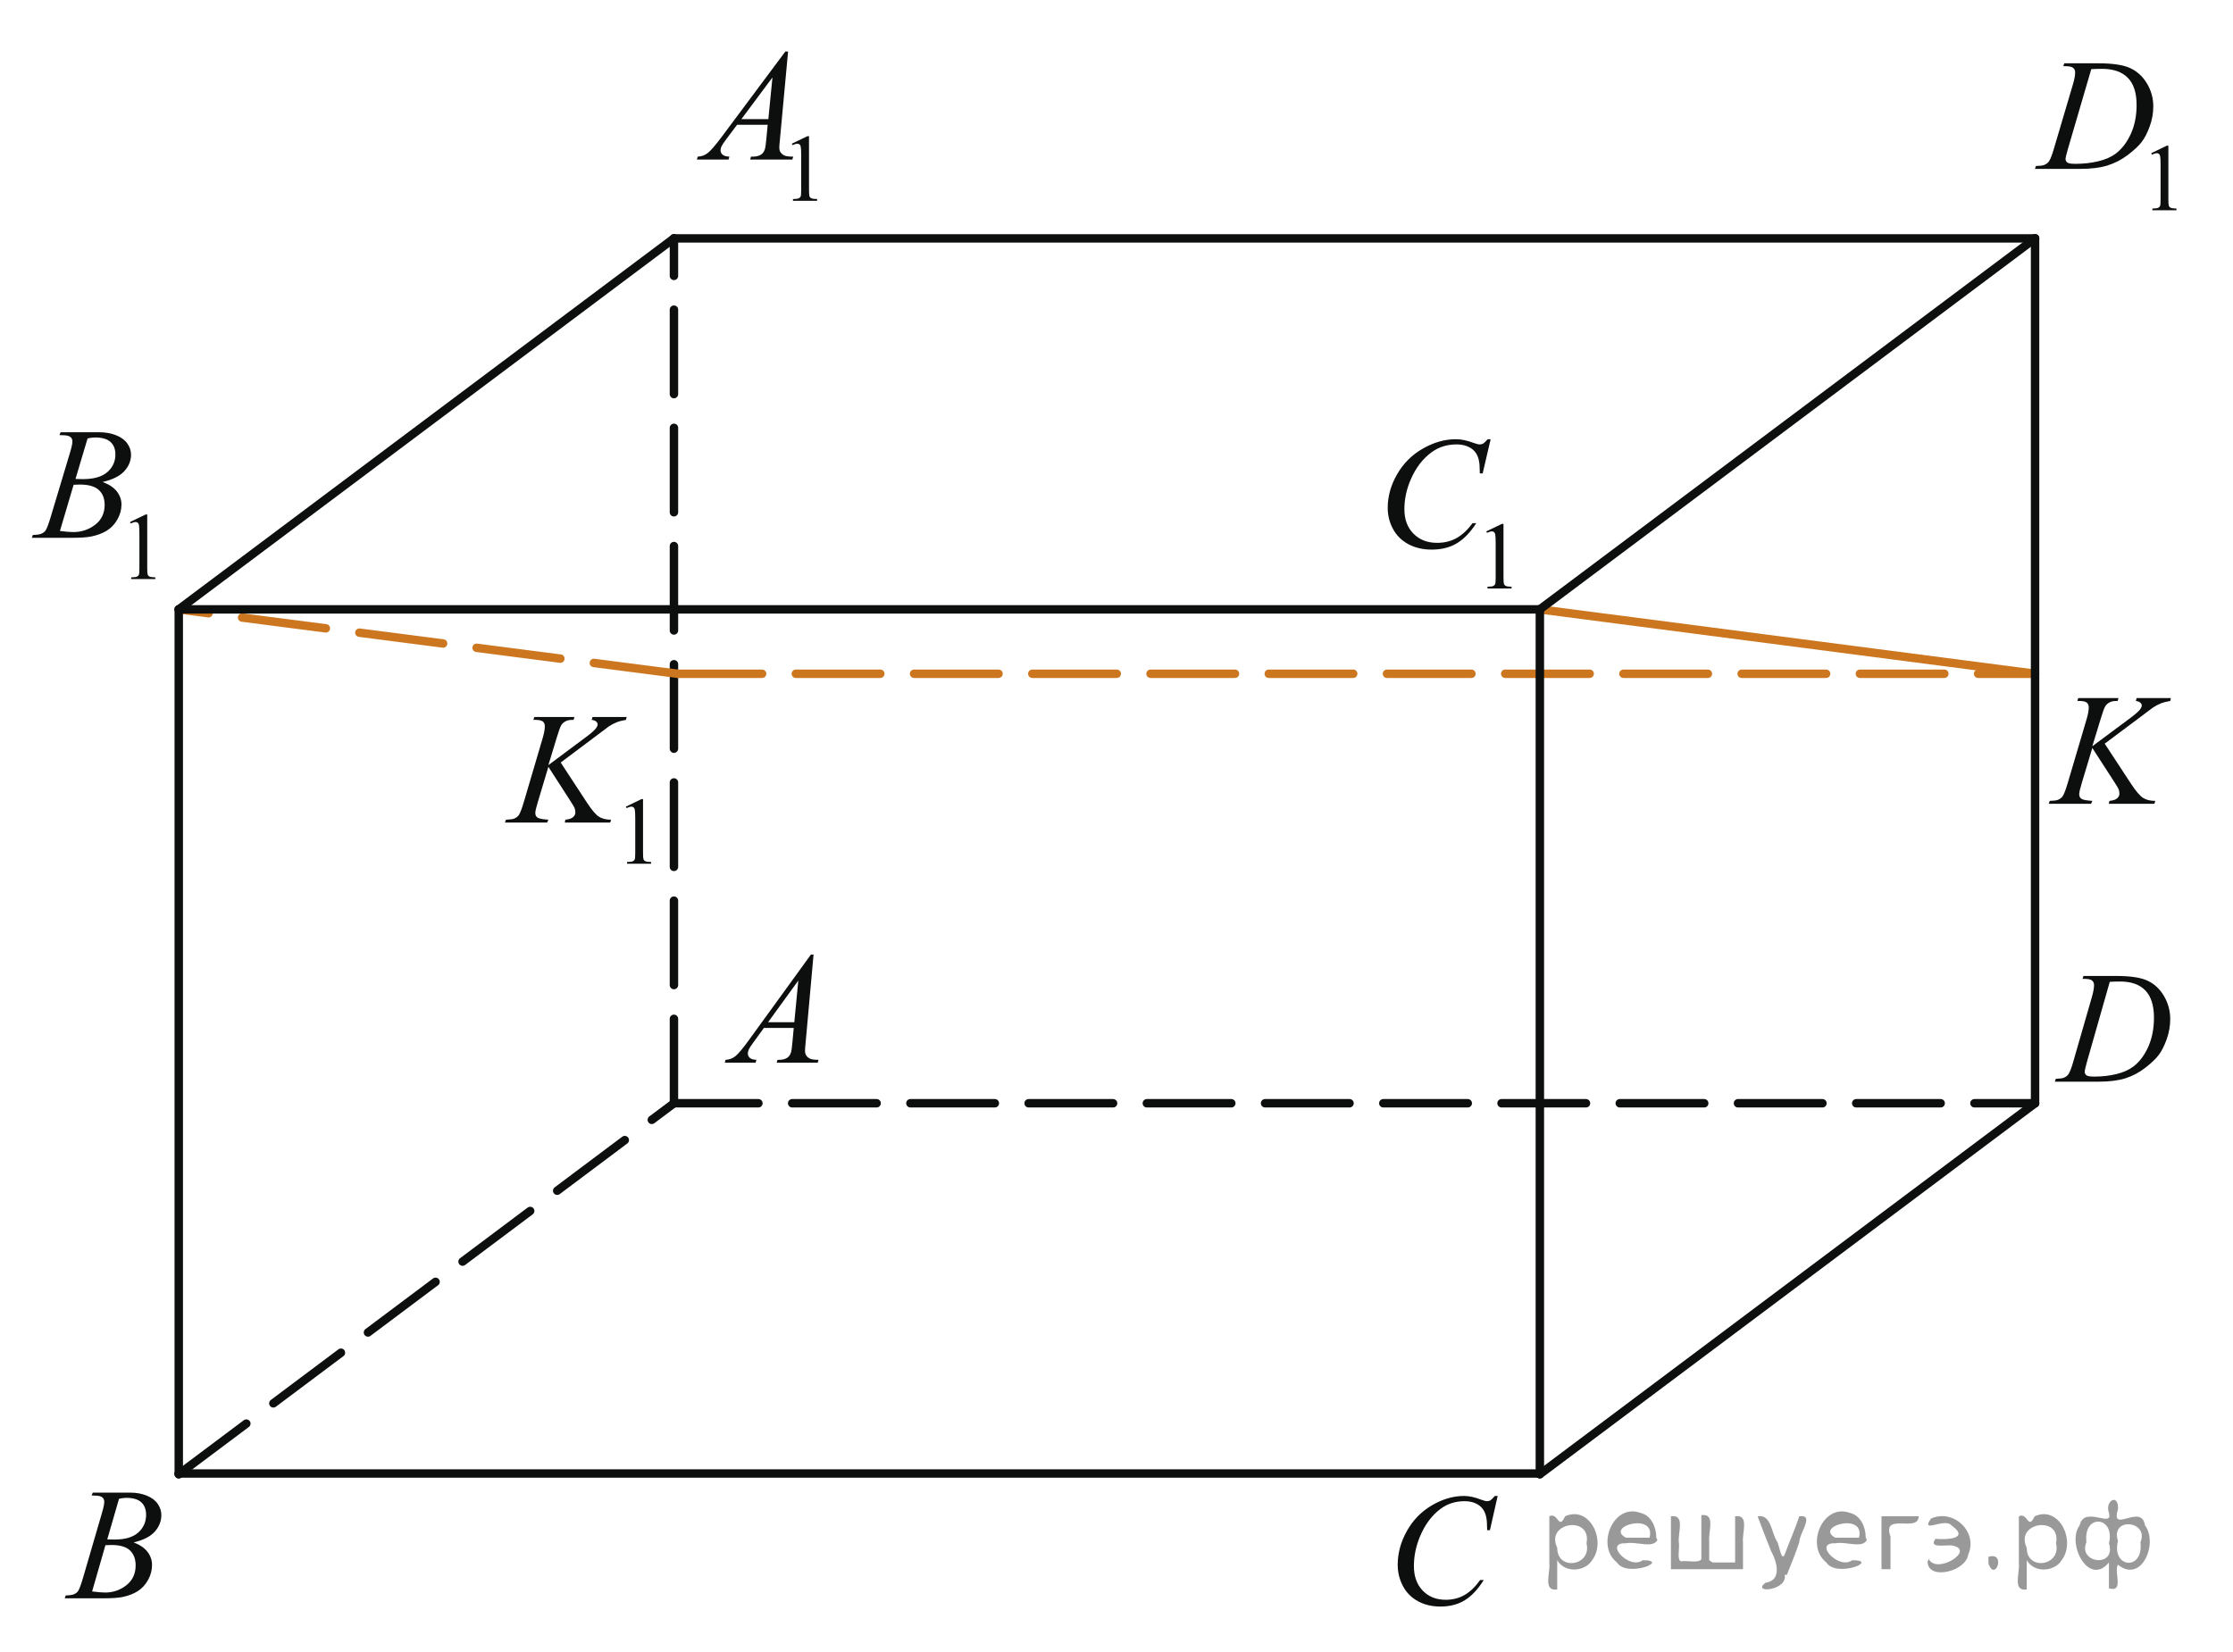 <?xml version="1.0" encoding="utf-8"?>
<!-- Generator: Adobe Illustrator 27.2.0, SVG Export Plug-In . SVG Version: 6.00 Build 0)  -->
<svg version="1.1" id="Слой_1" xmlns="http://www.w3.org/2000/svg" xmlns:xlink="http://www.w3.org/1999/xlink" x="0px" y="0px"
	 width="198.318px" height="146.771px" viewBox="0 0 198.318 146.771" enable-background="new 0 0 198.318 146.771"
	 xml:space="preserve">
<line fill="none" stroke="#0D0F0F" stroke-width="0.75" stroke-linecap="round" stroke-linejoin="round" stroke-miterlimit="8" stroke-dasharray="7.5,3" x1="59.855" y1="98.008" x2="59.855" y2="21.178"/>
<line fill="none" stroke="#CC761F" stroke-width="0.75" stroke-linecap="round" stroke-linejoin="round" stroke-miterlimit="8" stroke-dasharray="7.5,3" x1="60.181" y1="59.853" x2="180.737" y2="59.853"/>
<line fill="none" stroke="#CC761F" stroke-width="0.75" stroke-linecap="round" stroke-linejoin="round" stroke-miterlimit="8" stroke-dasharray="7.5,3" x1="60.181" y1="59.853" x2="15.875" y2="54.133"/>
<line fill="none" stroke="#CC761F" stroke-width="0.75" stroke-linecap="round" stroke-linejoin="round" stroke-miterlimit="8" x1="180.737" y1="59.853" x2="136.758" y2="54.133"/>
<g>
	<g>
		<defs>
			<rect id="SVGID_1_" x="61.625" y="81.512" width="13.988" height="15.467"/>
		</defs>
		<clipPath id="SVGID_00000172425694560241029770000010681186735854309795_">
			<use xlink:href="#SVGID_1_"  overflow="visible"/>
		</clipPath>
		<g clip-path="url(#SVGID_00000172425694560241029770000010681186735854309795_)">
			<path fill="#0D0F0F" d="M72.254,84.8l-0.703,7.811c-0.037,0.364-0.055,0.604-0.055,0.72c0,0.185,0.034,0.325,0.103,0.423
				c0.086,0.134,0.203,0.232,0.352,0.297c0.147,0.065,0.396,0.098,0.748,0.098l-0.075,0.256h-3.647l0.075-0.256h0.157
				c0.296,0,0.537-0.064,0.724-0.194c0.132-0.088,0.234-0.233,0.308-0.437c0.05-0.143,0.098-0.479,0.144-1.011l0.108-1.19h-2.649
				l-0.942,1.295c-0.215,0.29-0.349,0.499-0.403,0.626s-0.082,0.246-0.082,0.356c0,0.148,0.06,0.275,0.178,0.381
				c0.118,0.106,0.314,0.164,0.587,0.174l-0.075,0.256h-2.738l0.075-0.256c0.337-0.015,0.634-0.129,0.892-0.343
				c0.257-0.215,0.641-0.673,1.15-1.375l5.532-7.63h0.236V84.8z M70.901,87.105l-2.685,3.704h2.329L70.901,87.105z"/>
		</g>
	</g>
</g>
<g>
	<g>
		<defs>
			<rect id="SVGID_00000180329883435966099220000005985919275361166237_" x="121.286" y="129.611" width="15.224" height="16.768"/>
		</defs>
		<clipPath id="SVGID_00000067208482721270412340000011239608861363353532_">
			<use xlink:href="#SVGID_00000180329883435966099220000005985919275361166237_"  overflow="visible"/>
		</clipPath>
		<g clip-path="url(#SVGID_00000067208482721270412340000011239608861363353532_)">
			<path fill="#0D0F0F" d="M133.012,132.893l-0.688,3.042h-0.245l-0.027-0.763c-0.022-0.276-0.075-0.523-0.156-0.741
				c-0.082-0.217-0.205-0.405-0.368-0.564c-0.164-0.159-0.37-0.284-0.62-0.374s-0.527-0.135-0.831-0.135
				c-0.813,0-1.524,0.226-2.134,0.679c-0.776,0.577-1.385,1.393-1.826,2.445c-0.363,0.869-0.545,1.749-0.545,2.641
				c0,0.91,0.262,1.636,0.784,2.179s1.201,0.814,2.037,0.814c0.632,0,1.193-0.144,1.687-0.43s0.95-0.728,1.373-1.323h0.32
				c-0.5,0.808-1.054,1.402-1.663,1.784c-0.608,0.381-1.338,0.571-2.187,0.571c-0.755,0-1.422-0.16-2.004-0.481
				c-0.581-0.321-1.024-0.772-1.329-1.354c-0.304-0.582-0.456-1.208-0.456-1.878c0-1.025,0.271-2.023,0.811-2.993
				c0.541-0.97,1.282-1.732,2.226-2.286c0.942-0.555,1.893-0.832,2.852-0.832c0.449,0,0.954,0.108,1.513,0.326
				c0.245,0.092,0.422,0.139,0.531,0.139s0.204-0.023,0.286-0.069c0.082-0.047,0.218-0.178,0.409-0.396h0.25V132.893z"/>
		</g>
	</g>
</g>
<g>
	<g>
		<defs>
			<rect id="SVGID_00000124151872990675769910000003198544761753097857_" x="180.167" y="83.2" width="15.224" height="15.47"/>
		</defs>
		<clipPath id="SVGID_00000026162258433833623090000016225757077371877524_">
			<use xlink:href="#SVGID_00000124151872990675769910000003198544761753097857_"  overflow="visible"/>
		</clipPath>
		<g clip-path="url(#SVGID_00000026162258433833623090000016225757077371877524_)">
			<path fill="#0D0F0F" d="M184.955,86.956l0.082-0.257h2.95c1.25,0,2.175,0.146,2.777,0.437c0.602,0.291,1.082,0.749,1.441,1.375
				c0.358,0.625,0.538,1.296,0.538,2.011c0,0.614-0.104,1.211-0.311,1.79c-0.206,0.579-0.44,1.044-0.701,1.392
				c-0.262,0.349-0.662,0.733-1.203,1.153s-1.127,0.73-1.758,0.932c-0.632,0.2-1.42,0.301-2.364,0.301h-3.912l0.089-0.256
				c0.358-0.01,0.6-0.042,0.723-0.098c0.182-0.078,0.315-0.185,0.401-0.318c0.132-0.193,0.279-0.584,0.443-1.17l1.636-5.678
				c0.127-0.448,0.19-0.799,0.19-1.053c0-0.18-0.06-0.318-0.177-0.415c-0.118-0.098-0.351-0.146-0.695-0.146
				C185.104,86.956,184.955,86.956,184.955,86.956z M187.374,87.219l-2.003,7.028c-0.15,0.526-0.225,0.852-0.225,0.977
				c0,0.073,0.023,0.146,0.071,0.215c0.048,0.068,0.112,0.115,0.194,0.138c0.118,0.042,0.309,0.063,0.572,0.063
				c0.713,0,1.375-0.075,1.986-0.225s1.111-0.373,1.503-0.669c0.554-0.429,0.997-1.02,1.328-1.772
				c0.332-0.752,0.498-1.608,0.498-2.568c0-1.085-0.255-1.892-0.764-2.42c-0.509-0.529-1.252-0.793-2.229-0.793
				C188.067,87.191,187.756,87.2,187.374,87.219z"/>
		</g>
	</g>
</g>
<g>
	<g>
		<defs>
			<rect id="SVGID_00000018229790666132768400000001215446223373961661_" x="59.088" y="0" width="16.981" height="20.605"/>
		</defs>
		<clipPath id="SVGID_00000177450528974113493670000005654559632009719724_">
			<use xlink:href="#SVGID_00000018229790666132768400000001215446223373961661_"  overflow="visible"/>
		</clipPath>
		<g clip-path="url(#SVGID_00000177450528974113493670000005654559632009719724_)">
			<path fill="#0D0F0F" d="M70.323,12.765l1.388-0.667h0.139v4.747c0,0.315,0.014,0.512,0.04,0.589s0.082,0.137,0.166,0.178
				c0.084,0.042,0.255,0.065,0.513,0.071v0.153h-2.145v-0.153c0.27-0.006,0.443-0.028,0.521-0.068s0.133-0.095,0.164-0.162
				s0.046-0.271,0.046-0.607V13.81c0-0.409-0.014-0.672-0.042-0.788c-0.02-0.088-0.055-0.153-0.106-0.194
				c-0.053-0.042-0.114-0.063-0.188-0.063c-0.104,0-0.248,0.043-0.434,0.129L70.323,12.765z"/>
		</g>
	</g>
	<g>
		<defs>
			<rect id="SVGID_00000029024798771656712200000011833124604811411357_" x="59.088" y="0" width="16.981" height="20.605"/>
		</defs>
		<clipPath id="SVGID_00000086692539317442795210000009803765079765304249_">
			<use xlink:href="#SVGID_00000029024798771656712200000011833124604811411357_"  overflow="visible"/>
		</clipPath>
		<g clip-path="url(#SVGID_00000086692539317442795210000009803765079765304249_)">
			<path fill="#0D0F0F" d="M69.992,4.576l-0.723,7.802c-0.038,0.364-0.057,0.604-0.057,0.72c0,0.185,0.035,0.325,0.105,0.422
				c0.089,0.134,0.209,0.232,0.361,0.298c0.151,0.064,0.408,0.097,0.769,0.097l-0.077,0.256h-3.747l0.077-0.256h0.161
				c0.305,0,0.553-0.064,0.744-0.194c0.136-0.087,0.241-0.232,0.315-0.436c0.052-0.143,0.101-0.479,0.147-1.01l0.112-1.189H65.46
				l-0.969,1.293c-0.22,0.291-0.357,0.499-0.414,0.626c-0.056,0.127-0.084,0.246-0.084,0.356c0,0.147,0.061,0.274,0.183,0.381
				c0.121,0.105,0.322,0.163,0.604,0.173l-0.077,0.256H61.89l0.077-0.256c0.346-0.014,0.651-0.128,0.915-0.343
				c0.265-0.214,0.658-0.672,1.183-1.373l5.683-7.622h0.244V4.576z M68.603,6.879l-2.757,3.701h2.393L68.603,6.879z"/>
		</g>
	</g>
</g>
<g>
	<g>
		<defs>
			<rect id="SVGID_00000025402424511275692870000012790536395235483830_" x="120.311" y="34.45" width="16.98" height="20.606"/>
		</defs>
		<clipPath id="SVGID_00000140008953770849777570000006564480101683374988_">
			<use xlink:href="#SVGID_00000025402424511275692870000012790536395235483830_"  overflow="visible"/>
		</clipPath>
		<g clip-path="url(#SVGID_00000140008953770849777570000006564480101683374988_)">
			<path fill="#0D0F0F" d="M132.002,47.205l1.388-0.667h0.139v4.747c0,0.315,0.013,0.512,0.04,0.589
				c0.026,0.077,0.082,0.137,0.166,0.178c0.084,0.042,0.255,0.065,0.513,0.071v0.153h-2.145v-0.153
				c0.27-0.006,0.442-0.028,0.521-0.068c0.078-0.04,0.133-0.095,0.164-0.162c0.03-0.067,0.046-0.271,0.046-0.607V48.25
				c0-0.409-0.014-0.672-0.042-0.788c-0.02-0.088-0.056-0.153-0.107-0.194c-0.052-0.042-0.114-0.063-0.187-0.063
				c-0.104,0-0.248,0.043-0.434,0.129L132.002,47.205z"/>
		</g>
	</g>
	<g>
		<defs>
			<rect id="SVGID_00000021101616833860369600000009726683418670925212_" x="120.311" y="34.45" width="16.98" height="20.606"/>
		</defs>
		<clipPath id="SVGID_00000009558356655486988730000016256717140186908337_">
			<use xlink:href="#SVGID_00000021101616833860369600000009726683418670925212_"  overflow="visible"/>
		</clipPath>
		<g clip-path="url(#SVGID_00000009558356655486988730000016256717140186908337_)">
			<path fill="#0D0F0F" d="M132.388,39.016l-0.708,3.036h-0.253l-0.028-0.761c-0.023-0.276-0.077-0.523-0.161-0.74
				s-0.21-0.404-0.379-0.563c-0.168-0.159-0.381-0.284-0.638-0.374c-0.258-0.09-0.543-0.135-0.856-0.135
				c-0.837,0-1.569,0.227-2.196,0.678c-0.8,0.577-1.426,1.391-1.88,2.442c-0.374,0.866-0.562,1.745-0.562,2.635
				c0,0.909,0.27,1.634,0.807,2.176c0.538,0.542,1.237,0.813,2.099,0.813c0.649,0,1.229-0.143,1.736-0.429
				c0.507-0.286,0.979-0.727,1.413-1.321h0.33c-0.515,0.807-1.085,1.4-1.712,1.781s-1.378,0.57-2.252,0.57
				c-0.776,0-1.464-0.16-2.063-0.48s-1.055-0.771-1.368-1.353s-0.471-1.205-0.471-1.874c0-1.023,0.278-2.02,0.835-2.988
				s1.32-1.729,2.291-2.282c0.971-0.554,1.949-0.83,2.937-0.83c0.463,0,0.981,0.108,1.557,0.325
				c0.253,0.092,0.436,0.138,0.548,0.138s0.21-0.022,0.295-0.069c0.084-0.046,0.224-0.177,0.421-0.394h0.258V39.016z"/>
		</g>
	</g>
</g>
<g>
	<g>
		<defs>
			<rect id="SVGID_00000172426564118785493400000003970403576982318496_" x="178.345" y="0.846" width="18.217" height="20.604"/>
		</defs>
		<clipPath id="SVGID_00000163039588482922998780000005658544440955346342_">
			<use xlink:href="#SVGID_00000172426564118785493400000003970403576982318496_"  overflow="visible"/>
		</clipPath>
		<g clip-path="url(#SVGID_00000163039588482922998780000005658544440955346342_)">
			<path fill="#0D0F0F" d="M191.057,13.608l1.382-0.667h0.139v4.747c0,0.315,0.013,0.512,0.04,0.589
				c0.026,0.077,0.081,0.137,0.165,0.178c0.084,0.042,0.254,0.065,0.511,0.071v0.153h-2.136v-0.153
				c0.268-0.006,0.44-0.028,0.519-0.068s0.133-0.095,0.164-0.162c0.03-0.067,0.046-0.271,0.046-0.607v-3.035
				c0-0.409-0.014-0.672-0.042-0.788c-0.02-0.088-0.055-0.153-0.106-0.194c-0.052-0.042-0.114-0.063-0.187-0.063
				c-0.104,0-0.247,0.043-0.432,0.129L191.057,13.608z"/>
		</g>
	</g>
	<g>
		<defs>
			<rect id="SVGID_00000078041798965958379370000017302238903502023351_" x="178.345" y="0.846" width="18.217" height="20.604"/>
		</defs>
		<clipPath id="SVGID_00000081616351375779490820000004416399932777595808_">
			<use xlink:href="#SVGID_00000078041798965958379370000017302238903502023351_"  overflow="visible"/>
		</clipPath>
		<g clip-path="url(#SVGID_00000081616351375779490820000004416399932777595808_)">
			<path fill="#0D0F0F" d="M183.25,5.879l0.084-0.256h3.026c1.281,0,2.23,0.146,2.848,0.436c0.617,0.291,1.11,0.749,1.479,1.373
				c0.368,0.625,0.552,1.295,0.552,2.01c0,0.613-0.105,1.209-0.318,1.788c-0.212,0.579-0.451,1.042-0.72,1.391
				c-0.268,0.348-0.679,0.731-1.233,1.151s-1.155,0.729-1.803,0.931c-0.647,0.2-1.456,0.301-2.426,0.301h-4.012l0.091-0.256
				c0.368-0.01,0.615-0.042,0.741-0.097c0.187-0.079,0.324-0.185,0.412-0.318c0.136-0.194,0.287-0.584,0.455-1.169l1.677-5.672
				c0.131-0.447,0.196-0.798,0.196-1.052c0-0.18-0.062-0.318-0.183-0.415s-0.358-0.146-0.713-0.146
				C183.403,5.879,183.25,5.879,183.25,5.879z M185.731,6.142l-2.055,7.021c-0.154,0.525-0.231,0.851-0.231,0.975
				c0,0.074,0.024,0.146,0.074,0.215c0.049,0.069,0.115,0.115,0.199,0.139c0.121,0.041,0.316,0.062,0.587,0.062
				c0.731,0,1.41-0.074,2.037-0.225c0.626-0.149,1.14-0.372,1.541-0.667c0.568-0.429,1.022-1.02,1.362-1.771
				c0.341-0.751,0.511-1.606,0.511-2.565c0-1.084-0.261-1.89-0.783-2.418c-0.521-0.527-1.283-0.792-2.285-0.792
				C186.441,6.114,186.122,6.124,185.731,6.142z"/>
		</g>
	</g>
</g>
<g>
	<g>
		<defs>
			<rect id="SVGID_00000073710648614134629260000004327384936699035580_" x="3.331" y="129.091" width="13.988" height="15.471"/>
		</defs>
		<clipPath id="SVGID_00000020367232466135392030000001012389260322807694_">
			<use xlink:href="#SVGID_00000073710648614134629260000004327384936699035580_"  overflow="visible"/>
		</clipPath>
		<g clip-path="url(#SVGID_00000020367232466135392030000001012389260322807694_)">
			<path fill="#0D0F0F" d="M8.14,132.853l0.096-0.257h3.306c0.556,0,1.051,0.088,1.486,0.264c0.435,0.176,0.76,0.42,0.977,0.733
				c0.216,0.314,0.324,0.646,0.324,0.997c0,0.54-0.192,1.028-0.577,1.465s-1.012,0.758-1.882,0.966
				c0.561,0.213,0.973,0.494,1.236,0.845s0.396,0.736,0.396,1.156c0,0.467-0.119,0.912-0.355,1.337s-0.541,0.755-0.912,0.99
				s-0.818,0.408-1.342,0.519c-0.373,0.079-0.956,0.118-1.748,0.118H5.75l0.088-0.256c0.355-0.01,0.597-0.044,0.725-0.104
				c0.182-0.078,0.312-0.182,0.389-0.312c0.109-0.175,0.256-0.577,0.438-1.204l1.66-5.686c0.141-0.479,0.211-0.816,0.211-1.011
				c0-0.171-0.063-0.306-0.188-0.405s-0.363-0.148-0.714-0.148C8.281,132.859,8.208,132.857,8.14,132.853z M8.181,141.376
				c0.492,0.064,0.877,0.097,1.154,0.097c0.711,0,1.34-0.217,1.889-0.65s0.823-1.022,0.823-1.766c0-0.568-0.17-1.011-0.509-1.33
				c-0.339-0.318-0.887-0.478-1.643-0.478c-0.146,0-0.323,0.007-0.533,0.021L8.181,141.376z M9.526,136.751
				c0.296,0.009,0.51,0.014,0.643,0.014c0.946,0,1.651-0.209,2.113-0.627c0.463-0.418,0.693-0.94,0.693-1.568
				c0-0.476-0.141-0.846-0.423-1.111c-0.283-0.266-0.733-0.398-1.353-0.398c-0.164,0-0.374,0.028-0.629,0.084L9.526,136.751z"/>
		</g>
	</g>
</g>
<g>
	<g>
		<defs>
			<rect id="SVGID_00000019660768734573630570000006326898988770570146_" x="0.338" y="33.605" width="16.981" height="20.606"/>
		</defs>
		<clipPath id="SVGID_00000052812484021782376900000008827314990376304303_">
			<use xlink:href="#SVGID_00000019660768734573630570000006326898988770570146_"  overflow="visible"/>
		</clipPath>
		<g clip-path="url(#SVGID_00000052812484021782376900000008827314990376304303_)">
			<path fill="#0D0F0F" d="M11.549,46.372l1.388-0.667h0.139v4.747c0,0.315,0.014,0.512,0.04,0.589s0.082,0.137,0.166,0.178
				c0.084,0.042,0.255,0.065,0.513,0.071v0.153H11.65V51.29c0.27-0.006,0.443-0.028,0.521-0.068s0.133-0.095,0.164-0.162
				s0.046-0.271,0.046-0.607v-3.035c0-0.409-0.014-0.672-0.042-0.788c-0.02-0.088-0.055-0.153-0.106-0.194
				c-0.053-0.042-0.114-0.063-0.188-0.063c-0.104,0-0.248,0.043-0.434,0.129L11.549,46.372z"/>
		</g>
	</g>
	<g>
		<defs>
			<rect id="SVGID_00000073701454121944076320000010948216661851838090_" x="0.338" y="33.605" width="16.981" height="20.606"/>
		</defs>
		<clipPath id="SVGID_00000003803462631523924740000015753202702607598266_">
			<use xlink:href="#SVGID_00000073701454121944076320000010948216661851838090_"  overflow="visible"/>
		</clipPath>
		<g clip-path="url(#SVGID_00000003803462631523924740000015753202702607598266_)">
			<path fill="#0D0F0F" d="M5.281,38.653l0.099-0.256h3.396c0.57,0,1.079,0.088,1.525,0.263c0.447,0.176,0.781,0.42,1.004,0.733
				c0.222,0.313,0.333,0.646,0.333,0.996c0,0.54-0.197,1.027-0.593,1.463s-1.04,0.758-1.933,0.965
				c0.575,0.213,0.998,0.494,1.27,0.844c0.271,0.351,0.407,0.736,0.407,1.155c0,0.466-0.122,0.911-0.365,1.335
				c-0.243,0.425-0.556,0.754-0.937,0.989s-0.841,0.408-1.379,0.519c-0.383,0.079-0.981,0.118-1.796,0.118H2.826l0.091-0.256
				c0.365-0.01,0.612-0.044,0.744-0.104c0.187-0.078,0.32-0.182,0.399-0.311c0.112-0.176,0.262-0.577,0.449-1.204l1.705-5.679
				c0.145-0.479,0.217-0.816,0.217-1.01c0-0.171-0.064-0.306-0.192-0.404c-0.129-0.1-0.373-0.149-0.733-0.149
				C5.426,38.66,5.352,38.658,5.281,38.653z M5.323,47.168c0.505,0.065,0.9,0.098,1.186,0.098c0.729,0,1.377-0.217,1.94-0.65
				s0.845-1.021,0.845-1.764c0-0.567-0.174-1.01-0.522-1.328s-0.911-0.478-1.688-0.478c-0.149,0-0.332,0.007-0.547,0.021
				L5.323,47.168z M6.705,42.548c0.305,0.01,0.524,0.014,0.66,0.014c0.973,0,1.696-0.208,2.171-0.626
				c0.475-0.417,0.712-0.939,0.712-1.566c0-0.475-0.145-0.845-0.435-1.11s-0.753-0.397-1.389-0.397
				c-0.169,0-0.384,0.027-0.646,0.083L6.705,42.548z"/>
		</g>
	</g>
</g>
<g>
	<g>
		<defs>
			<polygon id="SVGID_00000003783998650382205010000009680582768520503198_" points="181.891,79.194 198.872,79.194 198.318,47.516 
				181.337,47.516 181.337,62.985 			"/>
		</defs>
		<clipPath id="SVGID_00000158009870765626088480000011775151829749105295_">
			<use xlink:href="#SVGID_00000003783998650382205010000009680582768520503198_"  overflow="visible"/>
		</clipPath>
		<g clip-path="url(#SVGID_00000158009870765626088480000011775151829749105295_)">
			<path fill="#0D0F0F" d="M186.925,66.063l2.357,3.594c0.421,0.637,0.77,1.045,1.046,1.222c0.275,0.178,0.639,0.267,1.087,0.267
				l-0.077,0.257h-4.055l0.063-0.257c0.322-0.032,0.55-0.108,0.684-0.229c0.133-0.119,0.2-0.256,0.2-0.408
				c0-0.139-0.023-0.272-0.07-0.401c-0.038-0.093-0.173-0.318-0.407-0.679l-1.929-2.984l-0.934,3.109
				c-0.154,0.498-0.231,0.833-0.231,1.004c0,0.175,0.065,0.309,0.196,0.401s0.454,0.154,0.969,0.187l-0.112,0.257h-3.761
				l0.091-0.257c0.365-0.009,0.61-0.041,0.737-0.097c0.187-0.083,0.324-0.189,0.413-0.318c0.122-0.189,0.271-0.582,0.449-1.177
				l1.677-5.671c0.127-0.435,0.189-0.783,0.189-1.046c0-0.185-0.06-0.325-0.179-0.423c-0.119-0.097-0.352-0.146-0.698-0.146h-0.14
				l0.084-0.256h3.571l-0.07,0.256c-0.295-0.004-0.515,0.028-0.66,0.098c-0.201,0.097-0.348,0.222-0.441,0.374
				s-0.231,0.533-0.414,1.143l-0.736,2.409l3.381-2.514c0.449-0.332,0.744-0.596,0.885-0.789c0.084-0.12,0.126-0.229,0.126-0.325
				c0-0.083-0.043-0.164-0.13-0.243c-0.087-0.078-0.219-0.129-0.396-0.152l0.07-0.256h3.045l-0.063,0.256
				c-0.332,0.056-0.611,0.129-0.838,0.219c-0.228,0.09-0.46,0.214-0.698,0.37c-0.07,0.046-0.526,0.388-1.368,1.025L186.925,66.063z"
				/>
		</g>
	</g>
</g>
<g>
	<g>
		<defs>
			<rect id="SVGID_00000072245823510172474320000003810101331750837951_" y="0.442" width="198.148" height="146.328"/>
		</defs>
		<clipPath id="SVGID_00000147928297408543583760000009880462731984074660_">
			<use xlink:href="#SVGID_00000072245823510172474320000003810101331750837951_"  overflow="visible"/>
		</clipPath>
	</g>
</g>
<line fill="none" stroke="#0D0F0F" stroke-width="0.75" stroke-linecap="round" stroke-linejoin="round" stroke-miterlimit="8" x1="15.875" y1="130.898" x2="136.758" y2="130.898"/>
<line fill="none" stroke="#0D0F0F" stroke-width="0.75" stroke-linecap="round" stroke-linejoin="round" stroke-miterlimit="8" stroke-dasharray="7.5,3" x1="15.875" y1="130.962" x2="59.855" y2="98.008"/>
<line fill="none" stroke="#0D0F0F" stroke-width="0.75" stroke-linecap="round" stroke-linejoin="round" stroke-miterlimit="8" stroke-dasharray="7.5,3" x1="59.855" y1="98.008" x2="180.739" y2="98.008"/>
<line fill="none" stroke="#0D0F0F" stroke-width="0.75" stroke-linecap="round" stroke-linejoin="round" stroke-miterlimit="8" x1="136.758" y1="130.962" x2="180.739" y2="98.008"/>
<line fill="none" stroke="#0D0F0F" stroke-width="0.75" stroke-linecap="round" stroke-linejoin="round" stroke-miterlimit="8" x1="136.758" y1="130.962" x2="136.758" y2="54.133"/>
<line fill="none" stroke="#0D0F0F" stroke-width="0.75" stroke-linecap="round" stroke-linejoin="round" stroke-miterlimit="8" x1="136.758" y1="54.133" x2="180.739" y2="21.178"/>
<line fill="none" stroke="#0D0F0F" stroke-width="0.75" stroke-linecap="round" stroke-linejoin="round" stroke-miterlimit="8" x1="180.739" y1="21.178" x2="180.739" y2="98.008"/>
<line fill="none" stroke="#0D0F0F" stroke-width="0.75" stroke-linecap="round" stroke-linejoin="round" stroke-miterlimit="8" x1="59.855" y1="21.178" x2="180.739" y2="21.178"/>
<line fill="none" stroke="#0D0F0F" stroke-width="0.75" stroke-linecap="round" stroke-linejoin="round" stroke-miterlimit="8" x1="59.855" y1="21.178" x2="15.875" y2="54.133"/>
<line fill="none" stroke="#0D0F0F" stroke-width="0.75" stroke-linecap="round" stroke-linejoin="round" stroke-miterlimit="8" x1="15.875" y1="54.133" x2="15.875" y2="130.962"/>
<line fill="none" stroke="#0D0F0F" stroke-width="0.75" stroke-linecap="round" stroke-linejoin="round" stroke-miterlimit="8" x1="15.875" y1="54.133" x2="136.758" y2="54.133"/>
<g>
	<g>
		<g>
			<defs>
				<rect id="SVGID_00000002369414008608375570000003015255050215606182_" x="42.417" y="58.907" width="18.216" height="20.606"/>
			</defs>
			<clipPath id="SVGID_00000083090014266202351700000014304250347653111470_">
				<use xlink:href="#SVGID_00000002369414008608375570000003015255050215606182_"  overflow="visible"/>
			</clipPath>
			<g clip-path="url(#SVGID_00000083090014266202351700000014304250347653111470_)">
				<path fill="#0D0F0F" d="M55.588,71.657l1.382-0.667h0.139v4.748c0,0.314,0.013,0.512,0.04,0.588
					c0.026,0.078,0.081,0.138,0.165,0.179c0.084,0.042,0.254,0.065,0.511,0.071v0.152h-2.136v-0.152
					c0.268-0.006,0.44-0.029,0.519-0.068c0.079-0.041,0.133-0.095,0.164-0.162c0.03-0.068,0.046-0.271,0.046-0.607v-3.035
					c0-0.409-0.014-0.672-0.042-0.788c-0.02-0.088-0.055-0.153-0.106-0.195s-0.114-0.062-0.187-0.062
					c-0.104,0-0.247,0.043-0.432,0.128L55.588,71.657z"/>
			</g>
		</g>
		<g>
			<defs>
				<rect id="SVGID_00000025407935449887904410000003310288580932040067_" x="42.417" y="58.907" width="18.216" height="20.606"/>
			</defs>
			<clipPath id="SVGID_00000165219664164006972180000011395764138598802351_">
				<use xlink:href="#SVGID_00000025407935449887904410000003310288580932040067_"  overflow="visible"/>
			</clipPath>
			<g clip-path="url(#SVGID_00000165219664164006972180000011395764138598802351_)">
				<path fill="#0D0F0F" d="M49.797,67.739l2.35,3.59c0.42,0.636,0.766,1.043,1.041,1.221s0.637,0.267,1.084,0.267l-0.078,0.256
					h-4.039l0.063-0.256c0.322-0.032,0.549-0.108,0.682-0.229c0.133-0.12,0.199-0.256,0.199-0.408c0-0.139-0.023-0.272-0.07-0.401
					c-0.037-0.092-0.172-0.318-0.404-0.678l-1.922-2.981l-0.93,3.106c-0.154,0.498-0.231,0.832-0.231,1.003
					c0,0.175,0.065,0.309,0.196,0.401s0.451,0.155,0.965,0.187l-0.113,0.256h-3.745l0.091-0.256
					c0.363-0.009,0.608-0.042,0.734-0.097c0.186-0.083,0.324-0.189,0.412-0.318c0.121-0.189,0.271-0.581,0.447-1.176l1.67-5.665
					c0.125-0.434,0.189-0.782,0.189-1.044c0-0.185-0.061-0.325-0.179-0.422c-0.119-0.097-0.351-0.146-0.696-0.146h-0.14l0.084-0.256
					h3.557l-0.07,0.256c-0.293-0.004-0.512,0.028-0.656,0.097c-0.201,0.097-0.348,0.222-0.439,0.374
					c-0.094,0.152-0.232,0.533-0.414,1.142l-0.732,2.407l3.367-2.511c0.447-0.332,0.742-0.595,0.881-0.789
					c0.084-0.12,0.127-0.228,0.127-0.325c0-0.083-0.043-0.164-0.129-0.242c-0.088-0.079-0.219-0.129-0.396-0.152l0.07-0.256h3.033
					l-0.063,0.256c-0.33,0.055-0.609,0.128-0.836,0.218c-0.225,0.09-0.457,0.213-0.695,0.37c-0.07,0.046-0.523,0.388-1.363,1.024
					L49.797,67.739z"/>
			</g>
		</g>
	</g>
	<g>
		<g>
			<defs>
				<rect id="SVGID_00000173142731724245723940000009366503646872040375_" x="42.599" y="58.635" width="18.582" height="20.437"/>
			</defs>
			<clipPath id="SVGID_00000019639434749356682480000010298847464944513171_">
				<use xlink:href="#SVGID_00000173142731724245723940000009366503646872040375_"  overflow="visible"/>
			</clipPath>
		</g>
	</g>
</g>
<g style="stroke:none;fill:#000;fill-opacity:0.4" > <path d="m 138.3,138.7 c 0,0.8 0,1.6 0,2.5 -1.3,0.2 -0.6,-1.5 -0.7,-2.3 0,-1.4 0,-2.8 0,-4.2 0.8,-0.4 0.8,1.3 1.4,0.0 2.2,-1.0 3.7,2.2 2.4,3.9 -0.6,1.0 -2.4,1.2 -3.1,0.0 z m 2.6,-1.6 c 0.5,-2.5 -3.7,-1.9 -2.6,0.4 0.0,2.1 3.1,1.6 2.6,-0.4 z" /> <path d="m 147.2,136.8 c -0.4,0.8 -1.9,0.1 -2.8,0.3 -2.0,-0.1 0.3,2.4 1.5,1.5 2.5,0.0 -1.4,1.6 -2.3,0.2 -1.9,-1.5 -0.3,-5.3 2.1,-4.4 0.9,0.2 1.4,1.2 1.4,2.2 z m -0.7,-0.2 c 0.6,-2.3 -4.0,-1.0 -2.1,0.0 0.7,0 1.4,-0.0 2.1,-0.0 z" /> <path d="m 152.1,138.8 c 0.6,0 1.3,0 2.0,0 0,-1.3 0,-2.7 0,-4.1 1.3,-0.2 0.6,1.5 0.7,2.3 0,0.8 0,1.6 0,2.4 -2.1,0 -4.2,0 -6.4,0 0,-1.5 0,-3.1 0,-4.7 1.3,-0.2 0.6,1.5 0.7,2.3 0.1,0.5 -0.2,1.6 0.2,1.7 0.5,-0.1 1.6,0.2 1.8,-0.2 0,-1.3 0,-2.6 0,-3.9 1.3,-0.2 0.6,1.5 0.7,2.3 0,0.5 0,1.1 0,1.7 z" /> <path d="m 158.5,139.9 c 0.3,1.4 -3.0,1.7 -1.7,0.7 1.5,-0.2 1.0,-1.9 0.5,-2.8 -0.4,-1.0 -0.8,-2.0 -1.2,-3.1 1.2,-0.2 1.2,1.4 1.7,2.2 0.2,0.2 0.4,1.9 0.7,1.2 0.4,-1.1 0.9,-2.2 1.3,-3.4 1.4,-0.2 0.0,1.5 -0.0,2.3 -0.3,0.9 -0.7,1.9 -1.1,2.9 z" /> <path d="m 165.8,136.8 c -0.4,0.8 -1.9,0.1 -2.8,0.3 -2.0,-0.1 0.3,2.4 1.5,1.5 2.5,0.0 -1.4,1.6 -2.3,0.2 -1.9,-1.5 -0.3,-5.3 2.1,-4.4 0.9,0.2 1.4,1.2 1.4,2.2 z m -0.7,-0.2 c 0.6,-2.3 -4.0,-1.0 -2.1,0.0 0.7,0 1.4,-0.0 2.1,-0.0 z" /> <path d="m 167.1,139.4 c 0,-1.5 0,-3.1 0,-4.7 1.1,0 2.2,0 3.3,0 0.0,1.5 -3.3,-0.4 -2.5,1.8 0,0.9 0,1.9 0,2.9 -0.2,0 -0.5,0 -0.7,0 z" /> <path d="m 171.3,138.5 c 0.7,1.4 4.2,-0.8 2.1,-1.2 -0.5,-0.1 -2.2,0.3 -1.5,-0.6 1.0,0.1 3.1,0.0 1.4,-1.2 -0.6,-0.7 -2.8,0.8 -1.8,-0.6 2.0,-0.9 4.2,1.2 3.3,3.2 -0.2,1.5 -3.5,2.3 -3.6,0.7 l 0,-0.1 0,-0.0 0,0 z" /> <path d="m 176.6,138.3 c 1.6,-0.5 0.6,2.3 -0.0,0.6 -0.0,-0.2 0.0,-0.4 0.0,-0.6 z" /> <path d="m 180.0,138.7 c 0,0.8 0,1.6 0,2.5 -1.3,0.2 -0.6,-1.5 -0.7,-2.3 0,-1.4 0,-2.8 0,-4.2 0.8,-0.4 0.8,1.3 1.4,0.0 2.2,-1.0 3.7,2.2 2.4,3.9 -0.6,1.0 -2.4,1.2 -3.1,0.0 z m 2.6,-1.6 c 0.5,-2.5 -3.7,-1.9 -2.6,0.4 0.0,2.1 3.1,1.6 2.6,-0.4 z" /> <path d="m 185.3,137.0 c -0.8,1.9 2.7,2.3 2.0,0.1 0.6,-2.4 -2.3,-2.7 -2.0,-0.1 z m 2.0,4.2 c 0,-0.8 0,-1.6 0,-2.4 -1.8,2.2 -3.8,-1.7 -2.6,-3.3 0.4,-1.8 3.0,0.3 2.6,-1.1 -0.4,-1.1 0.9,-1.8 0.8,-0.3 -0.7,2.2 2.1,-0.6 2.4,1.4 1.2,1.6 -0.3,5.2 -2.4,3.5 -0.4,0.6 0.6,2.5 -0.8,2.1 z m 2.8,-4.2 c 0.8,-1.9 -2.7,-2.3 -2.0,-0.1 -0.6,2.4 2.3,2.7 2.0,0.1 z" /> </g></svg>

<!--File created and owned by https://sdamgia.ru. Copying is prohibited. All rights reserved.-->
